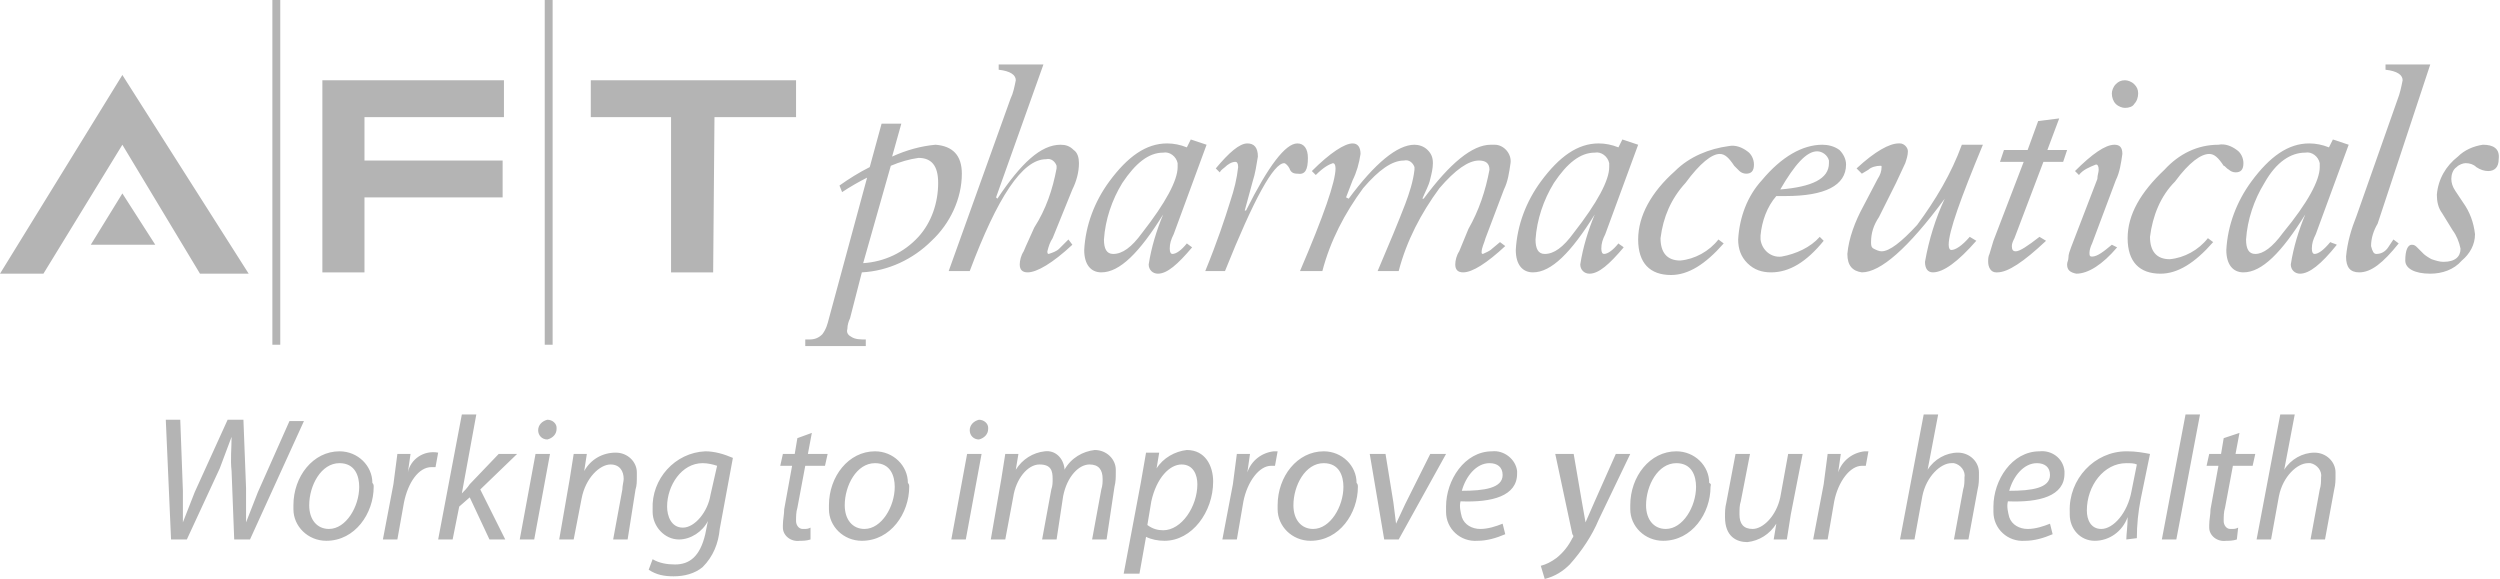 <svg version="1.1" id="Layer_1" xmlns="http://www.w3.org/2000/svg" x="0px" y="0px" viewBox="0 0 190 44" xml:space="preserve">
  <style type="text/css">
    .st0{fill:#b4b4b4}
  </style>
  <path class="st0" d="M9.3 11l-6 9.8H0L9.3 5.7l9.6 15.1h-3.7L9.3 11zm15.2-4.9h13.8v2.8H27.7v3.3h10.5V15H27.7v5.7h-3.2V6.1zm29.7 14.6H51V8.9h-6.1V6.1h15.6v2.8h-6.2l-.1 11.8zM6.9 18.6l2.4-3.9 2.5 3.9H6.9zM41.4 0h.6v26.2h-.6V0zM20.7 0h.6v26.2h-.6V0zM13 41l-.4-9.1h1.1l.2 5.4v2.4l.9-2.3 2.5-5.5h1.2l.2 5.2v2.6l.9-2.3L22 32h1.1L19 41h-1.2l-.2-5.2c-.1-.9 0-1.7 0-2.6l-.9 2.4-2.5 5.4H13zm15.4-4c0 2-1.4 4.1-3.6 4.1-1.4 0-2.5-1.1-2.5-2.4v-.3c0-2.2 1.5-4.1 3.5-4.1 1.4 0 2.5 1.1 2.5 2.4.1.1.1.2.1.3zm-4.9 1.4c0 1.1.6 1.8 1.5 1.8 1.3 0 2.3-1.7 2.3-3.2 0-.8-.3-1.8-1.5-1.8-1.4 0-2.3 1.7-2.3 3.2zm5.6 2.6l.8-4.2.3-2.3h1l-.2 1.4c.2-1 1.2-1.7 2.3-1.5l-.2 1.1h-.3c-1 0-1.8 1.2-2.1 2.7l-.5 2.8h-1.1zm4.2 0l1.8-9.5h1.1l-1.1 6c.2-.2.4-.4.6-.7l2.2-2.3h1.4l-2.8 2.7 1.9 3.8h-1.2l-1.5-3.2-.8.7-.5 2.5h-1.1zm6.2 0l1.2-6.5h1.1L40.6 41h-1.1zm1.4-8.3c0-.4.3-.7.7-.8.4 0 .7.3.7.6v.1c0 .4-.3.7-.7.8-.4 0-.7-.3-.7-.7zm1.6 8.3l.8-4.6c.1-.6.2-1.3.3-1.9h1l-.2 1.3c.5-.9 1.4-1.4 2.4-1.4.9 0 1.6.7 1.6 1.5v.3c0 .4 0 .7-.1 1l-.6 3.8h-1.1l.7-3.8c0-.3.1-.6.1-.8 0-.6-.3-1.1-1-1.1-.8 0-1.9 1-2.2 2.6l-.6 3.1h-1.1zm7.1 1.5c.5.3 1.1.4 1.7.4 1.1 0 1.9-.6 2.3-2.3l.2-1c-.4.8-1.3 1.4-2.2 1.4-1.1 0-2-1-2-2.1v-.2c-.1-2.3 1.7-4.3 4-4.4.7 0 1.4.2 2.1.5l-1 5.4c-.1 1.1-.5 2.1-1.3 2.9-.6.5-1.4.7-2.2.7-.7 0-1.3-.1-1.9-.5l.3-.8zm4.9-7.1c-.3-.1-.7-.2-1.1-.2-1.6 0-2.7 1.7-2.7 3.3 0 .7.3 1.6 1.2 1.6.9 0 1.9-1.2 2.1-2.5l.5-2.2zm7.2-2.5l-.3 1.6h1.5l-.2.9h-1.5l-.6 3.2c-.1.3-.1.7-.1 1 0 .3.2.6.5.6h.1c.2 0 .3 0 .5-.1v.9c-.3.1-.6.1-.8.1-.7.1-1.3-.4-1.3-1v-.2c0-.4.1-.8.1-1.2l.6-3.3h-.9l.2-.9h.9l.2-1.2 1.1-.4zm7.4 4.1c0 2-1.4 4.1-3.6 4.1-1.4 0-2.5-1.1-2.5-2.4v-.3c0-2.2 1.5-4.1 3.5-4.1 1.4 0 2.5 1.1 2.5 2.4.1.1.1.2.1.3zm-4.9 1.4c0 1.1.6 1.8 1.5 1.8 1.3 0 2.3-1.7 2.3-3.2 0-.8-.3-1.8-1.5-1.8-1.4 0-2.3 1.7-2.3 3.2zm8.1 2.6l1.2-6.5h1.1L73.4 41h-1.1zm1.4-8.3c0-.4.3-.7.7-.8.4 0 .7.3.7.6v.1c0 .4-.3.7-.7.8-.4 0-.7-.3-.7-.7zm1.6 8.3l.8-4.6.3-1.9h1l-.2 1.2c.5-.8 1.3-1.3 2.2-1.4.8-.1 1.4.5 1.5 1.3v.1c.5-.9 1.4-1.4 2.3-1.5.9 0 1.6.7 1.6 1.5v.2c0 .4 0 .7-.1 1.1l-.6 4H83l.7-3.8c.1-.3.1-.6.1-.8 0-.7-.3-1.1-1-1.1-.8 0-1.7.9-2 2.4l-.5 3.3h-1.1l.7-3.8c.1-.3.1-.5.1-.8 0-.6-.1-1.1-1-1.1s-1.8 1.1-2 2.5l-.6 3.2h-1.1zm10.1 2.6l1.3-6.9.4-2.3h1l-.2 1.2c.5-.8 1.4-1.3 2.3-1.4 1.4 0 2 1.2 2 2.4 0 2.3-1.6 4.5-3.7 4.5-.5 0-1-.1-1.4-.3l-.5 2.8h-1.2zm1.8-3.7c.4.3.8.4 1.2.4 1.4 0 2.6-1.8 2.6-3.5 0-.7-.3-1.5-1.2-1.5-.9 0-1.9 1-2.3 2.8l-.3 1.8zm5.7 1.1l.8-4.2.3-2.3h1l-.2 1.4c.3-.9 1.1-1.5 2-1.6h.3l-.2 1.1h-.3c-.9 0-1.8 1.2-2.1 2.7L94 41h-1.1zm10.3-4c0 2-1.4 4.1-3.6 4.1-1.4 0-2.5-1.1-2.5-2.4v-.3c0-2.2 1.5-4.1 3.5-4.1 1.4 0 2.5 1.1 2.5 2.4.1.1.1.2.1.3zm-4.9 1.4c0 1.1.6 1.8 1.5 1.8 1.3 0 2.3-1.7 2.3-3.2 0-.8-.3-1.8-1.5-1.8-1.4 0-2.3 1.7-2.3 3.2zm7-3.9l.6 3.7.2 1.6.7-1.5 1.9-3.8h1.2l-3.6 6.5h-1.1l-1.1-6.5h1.2zm9.1 6.1c-.7.3-1.4.5-2.1.5-1.3.1-2.4-.9-2.4-2.2v-.4c0-2 1.4-4.2 3.5-4.2.9-.1 1.8.6 1.9 1.5v.2c0 1.7-1.9 2.2-4.3 2.1-.1.4 0 .8.1 1.2.2.6.8.9 1.4.9.6 0 1.2-.2 1.7-.4l.2.8zm-1.2-5.4c-1 0-1.8 1-2.1 2.1 1.7 0 3.1-.2 3.1-1.2 0-.6-.4-.9-1-.9zm6.4-.7l.6 3.5.3 1.7.7-1.6 1.6-3.6h1.1l-2.4 5c-.5 1.2-1.3 2.4-2.2 3.4-.5.5-1.1.9-1.9 1.1l-.3-1c.4-.1.8-.3 1.2-.6.5-.4.9-.9 1.2-1.5.1-.1.1-.2 0-.3l-1.3-6.1h1.4zM130 37c0 2-1.4 4.1-3.6 4.1-1.4 0-2.5-1.1-2.5-2.4v-.3c0-2.2 1.5-4.1 3.5-4.1 1.4 0 2.5 1.1 2.5 2.4.2.1.1.2.1.3zm-4.9 1.4c0 1.1.6 1.8 1.5 1.8 1.3 0 2.3-1.7 2.3-3.2 0-.8-.3-1.8-1.5-1.8-1.4 0-2.3 1.7-2.3 3.2zm11.9-3.9l-.9 4.6c-.1.6-.2 1.3-.3 1.9h-1l.2-1.2c-.5.8-1.3 1.3-2.2 1.4-.8 0-1.7-.4-1.7-1.9 0-.4 0-.7.1-1.1l.7-3.7h1.1l-.7 3.6c-.1.3-.1.6-.1 1 0 .7.3 1.1 1 1.1.8 0 1.8-1 2.1-2.4l.6-3.3h1.1zm.8 6.5l.8-4.2.3-2.3h1l-.2 1.4c.3-.9 1.1-1.5 2-1.6h.3l-.2 1.1h-.3c-.9 0-1.8 1.2-2.1 2.7l-.5 2.9h-1.1zm6.6 0l1.8-9.5h1.1l-.8 4.2c.5-.8 1.4-1.3 2.3-1.3.9 0 1.6.7 1.6 1.5v.2c0 .4 0 .7-.1 1.1l-.7 3.8h-1.1l.7-3.8c.1-.3.1-.6.1-.9.1-.5-.3-1-.8-1.1h-.2c-.8 0-1.9 1-2.2 2.5l-.6 3.3h-1.1zm11.6-.4c-.7.3-1.4.5-2.1.5-1.3.1-2.4-.9-2.4-2.2v-.4c0-2 1.4-4.2 3.5-4.2.9-.1 1.8.5 1.9 1.5v.2c0 1.7-1.9 2.2-4.3 2.1-.1.4 0 .8.1 1.2.2.6.8.9 1.4.9.6 0 1.2-.2 1.7-.4l.2.8zm-1.2-5.4c-1 0-1.8 1-2.1 2.1 1.7 0 3.1-.2 3.1-1.2 0-.6-.4-.9-1-.9zm6.8 5.8c0-.4.1-1 .1-1.7-.4 1.1-1.4 1.8-2.5 1.8s-1.9-.9-1.9-2v-.2c-.1-2.5 1.9-4.6 4.3-4.6h.1c.6 0 1.2.1 1.7.2l-.7 3.4c-.2 1-.3 2-.3 3l-.8.1zm.8-5.7c-.2-.1-.5-.1-.8-.1-1.7 0-3 1.7-3 3.6 0 .7.3 1.4 1.1 1.4.9 0 2-1.2 2.3-2.9l.4-2zm1.9 5.7l1.8-9.5h1.1l-1.8 9.5h-1.1zm5.9-8.1l-.3 1.6h1.5l-.2.9h-1.5l-.6 3.2c-.1.3-.1.7-.1 1 0 .3.2.6.5.6h.1c.2 0 .3 0 .5-.1l-.1.9c-.3.1-.6.1-.8.1-.7.1-1.3-.4-1.3-1v-.2c0-.4.1-.8.1-1.2l.6-3.3h-.9l.2-.9h.9l.2-1.2 1.2-.4zm1.3 8.1l1.8-9.5h1.1l-.8 4.2c.5-.8 1.4-1.3 2.3-1.3.9 0 1.6.7 1.6 1.5v.2c0 .4 0 .7-.1 1.1l-.7 3.8h-1.1l.7-3.8c.1-.3.1-.6.1-.9.1-.5-.3-1-.8-1.1h-.2c-.8 0-1.9 1-2.2 2.5l-.6 3.3h-1.1zM65.5 20.7c2-.1 3.9-1 5.3-2.4 1.4-1.3 2.3-3.2 2.3-5.1 0-1.4-.7-2.1-2-2.2-1.1.1-2.2.4-3.3.9l.7-2.5H67l-.9 3.3c-.8.4-1.6.9-2.3 1.4l.2.5c.6-.4 1.3-.8 1.9-1.1L63 24.2c-.1.4-.2.8-.5 1.2-.3.3-.6.4-1 .4h-.3v.5h4.6v-.5c-.4 0-.8 0-1.1-.2-.2-.1-.4-.3-.3-.6 0-.3.1-.6.2-.8l.9-3.5zm2.2-8.1c.7-.3 1.4-.5 2.1-.6 1 0 1.5.6 1.5 1.9 0 1.5-.5 3-1.5 4.1-1.1 1.2-2.6 1.9-4.2 2l2.1-7.4zm12.8 6.3c-.2.2-.5.3-.8.4-.1 0-.1-.1-.1-.2.1-.4.2-.7.4-1l1.5-3.7c.3-.6.5-1.3.5-2 0-.4-.1-.8-.4-1-.3-.3-.6-.4-1-.4-1.5 0-3 1.4-4.8 4.1l-.1-.1 3.6-10.1h-3.4v.4c.9.1 1.3.4 1.3.8-.1.5-.2 1-.4 1.4l-4.7 13.1h1.6c2.1-5.6 4-8.5 5.8-8.5.4-.1.7.2.8.5v.2c-.3 1.6-.8 3.1-1.7 4.5-.3.7-.6 1.3-.8 1.8-.2.3-.3.7-.3 1 0 .4.2.6.6.6.7 0 1.9-.7 3.4-2.1l-.3-.4-.7.7zm8.6.4c-.1 0-.2-.1-.2-.4 0-.4.1-.7.3-1.1l2.5-6.8-1.2-.4-.3.6c-.5-.2-1-.3-1.5-.3-1.6 0-3 1-4.4 2.9-1.1 1.5-1.8 3.3-1.9 5.2 0 1.1.5 1.7 1.3 1.7 1.4 0 2.9-1.5 4.7-4.4-.5 1.2-.9 2.5-1.1 3.8 0 .4.3.7.7.7.7 0 1.5-.7 2.6-2l-.4-.3c-.4.5-.8.8-1.1.8zm-2.3-1.6c-.8 1.1-1.5 1.6-2.2 1.6-.5 0-.7-.4-.7-1.1.1-1.5.6-3 1.4-4.3 1-1.5 2-2.3 3.1-2.3.5-.1 1 .3 1.1.8v.3c0 1-.9 2.7-2.7 5zM99.4 12c0-.7-.3-1.1-.8-1.1-.9 0-2.2 1.7-3.9 5.1h-.1l.6-2.2c.2-.6.3-1.3.4-1.9 0-.7-.3-1-.8-1-.6 0-1.4.7-2.4 1.9l.3.3c.1-.2.3-.3.4-.4.2-.2.5-.4.8-.4.1 0 .2.1.2.4-.1.9-.3 1.7-.6 2.6-.4 1.3-1 3.1-1.9 5.3h1.5c2.2-5.5 3.7-8.2 4.5-8.2.1 0 .3.2.4.4.1.3.3.4.6.4.6.1.8-.3.8-1.2zm14 6.9c-.2.2-.5.3-.7.4 0 0-.1 0-.1-.1 0-.4.2-.7.3-1.1l1.4-3.7c.3-.6.4-1.3.5-2 .1-.7-.5-1.4-1.2-1.4h-.3c-1.4 0-3.1 1.4-5.1 4.1h-.1c.2-.5.5-1 .6-1.5.1-.4.2-.8.2-1.2 0-.4-.1-.7-.4-1-.3-.3-.7-.4-1-.4-1.3 0-3 1.4-5 4.1l-.2-.1.5-1.3c.3-.6.5-1.3.6-2 0-.5-.2-.8-.6-.8-.6 0-1.7.7-3.1 2.1l.3.3c.6-.6 1-.8 1.3-.9.1 0 .2.1.2.4 0 1-.9 3.6-2.7 7.8h1.7c.6-2.3 1.7-4.4 3.1-6.3 1.2-1.4 2.2-2.1 3.1-2.1.4-.1.7.2.8.5v.2c-.1.9-.4 1.8-.7 2.6-.5 1.3-1.2 3-2.1 5.1h1.6c.6-2.3 1.7-4.4 3.1-6.3 1.2-1.4 2.2-2.1 3-2.1.5 0 .8.2.8.7-.3 1.6-.8 3.1-1.6 4.5l-.7 1.7c-.2.3-.3.7-.3 1 0 .4.2.6.6.6.7 0 1.8-.7 3.2-2l-.4-.3-.6.5zm8.5.4c-.1 0-.2-.1-.2-.4 0-.4.1-.7.3-1.1l2.5-6.8-1.2-.4-.3.6c-.5-.2-1-.3-1.5-.3-1.6 0-3 1-4.4 2.9-1.1 1.5-1.8 3.3-1.9 5.2 0 1.1.5 1.7 1.3 1.7 1.4 0 2.9-1.5 4.7-4.4-.5 1.2-.9 2.5-1.1 3.8 0 .4.3.7.7.7.7 0 1.5-.7 2.6-2-.1-.1-.3-.2-.4-.3-.4.5-.8.8-1.1.8zm-2.3-1.6c-.8 1.1-1.5 1.6-2.2 1.6-.5 0-.7-.4-.7-1.1.1-1.5.6-3 1.4-4.3 1-1.5 2-2.3 3.1-2.3.5-.1 1 .3 1.1.8v.3c0 1-.9 2.7-2.7 5zm12.6-4.7c.1.1.3.2.5.2.4 0 .6-.2.6-.7 0-.4-.2-.8-.5-1-.4-.3-.9-.5-1.4-.4-1.5.2-3 .8-4.1 1.9-1.8 1.6-2.8 3.4-2.8 5.2 0 1.8.9 2.7 2.5 2.7 1.3 0 2.6-.8 4-2.4l-.4-.3c-.7.9-1.8 1.5-2.9 1.6-1 0-1.5-.6-1.5-1.7.2-1.6.8-3 1.9-4.2 1.1-1.5 2-2.2 2.6-2.2.4 0 .7.3 1.1.9l.4.4zm3.5 1.9c3 0 4.6-.8 4.6-2.4 0-.4-.2-.8-.5-1.1-.4-.3-.9-.4-1.3-.4-1.5 0-3.1.9-4.6 2.7-1.1 1.2-1.7 2.8-1.8 4.5 0 .7.2 1.3.7 1.8.5.5 1.1.7 1.8.7 1.4 0 2.7-.8 4-2.4l-.3-.3c-.7.8-1.8 1.3-2.9 1.5-.8.1-1.5-.5-1.6-1.3v-.3c.1-1.1.5-2.2 1.2-3h.7zm2.4-3.4c.4 0 .8.3.9.7v.2c0 1.2-1.3 1.8-3.7 2 1.1-1.9 2-2.9 2.8-2.9zm10.2 7.5c-.1 0-.2-.1-.2-.4 0-1 .9-3.5 2.6-7.6h-1.6c-.8 2.2-2 4.2-3.4 6.1-1.2 1.3-2.1 2-2.7 2-.2 0-.4-.1-.6-.2-.2-.1-.2-.3-.2-.5 0-.7.2-1.3.6-1.9l.6-1.2.7-1.4.7-1.5c.1-.3.2-.6.2-.9 0-.3-.3-.6-.6-.6h-.1c-.7 0-1.8.6-3.2 1.9l.4.4.5-.3c.2-.2.6-.3.9-.3.1 0 .1 0 .1.1 0 .3-.1.6-.3.9l-1.1 2.1c-.6 1.1-1.1 2.4-1.2 3.6 0 .9.4 1.3 1.1 1.4 1.4 0 3.5-1.8 6.3-5.6-.7 1.5-1.2 3.1-1.5 4.8 0 .5.2.8.6.8.8 0 1.9-.8 3.3-2.4l-.5-.3c-.6.7-1.1 1-1.4 1zm4.9.1c-.2 0-.3-.1-.3-.4 0-.2.1-.4.2-.6l2.2-5.8h1.5l.3-.9h-1.5l.9-2.4-1.6.2-.8 2.2h-1.8l-.3.9h1.8l-2.3 6-.3 1c-.1.2-.1.4-.1.6 0 .4.2.8.6.8h.1c.8 0 2-.8 3.7-2.4l-.5-.3c-.9.7-1.5 1.1-1.8 1.1zm8.3-10.9c.3 0 .6-.1.7-.3.2-.2.3-.5.3-.8 0-.3-.1-.5-.3-.7-.2-.2-.5-.3-.7-.3-.3 0-.5.1-.7.3-.2.2-.3.5-.3.7 0 .3.1.6.3.8.2.2.5.3.7.3zM159 19.5c-.2 0-.2-.1-.2-.3 0-.2.1-.5.2-.7l1.8-4.8c.3-.6.4-1.3.5-2 0-.5-.2-.7-.6-.7-.7 0-1.7.7-3 2l.3.3c.3-.4.8-.6 1.3-.8.1 0 .2.1.2.4 0 .2-.1.4-.1.7l-2 5.2c-.1.3-.2.5-.2.8 0 .2-.1.3-.1.5 0 .4.2.6.7.7.9 0 2-.7 3.1-2l-.4-.2c-.6.5-1.1.9-1.5.9zm10.4-6.6c.1.1.3.2.5.2.4 0 .6-.2.6-.7 0-.4-.2-.8-.5-1-.4-.3-.9-.5-1.4-.4-1.6 0-3 .7-4.1 1.9-1.8 1.7-2.8 3.4-2.8 5.2 0 1.8.9 2.7 2.5 2.7 1.3 0 2.6-.8 4-2.4l-.4-.3c-.7.9-1.8 1.5-2.9 1.6-1 0-1.5-.6-1.5-1.7.2-1.6.8-3.1 1.9-4.2 1.1-1.5 2-2.1 2.6-2.1.4 0 .7.3 1.1.9.1 0 .2.2.4.3zm6.5 6.4c-.1 0-.2-.1-.2-.4 0-.4.1-.7.3-1.1l2.5-6.8-1.2-.4-.3.6c-.5-.2-1-.3-1.5-.3-1.6 0-3 1-4.4 2.9-1.1 1.5-1.8 3.3-1.9 5.2 0 1.1.5 1.7 1.3 1.7 1.4 0 2.9-1.5 4.7-4.4-.5 1.2-.9 2.5-1.1 3.8 0 .4.3.7.7.7.7 0 1.6-.7 2.8-2.2-.2-.1-.3-.1-.5-.2-.5.6-.9.9-1.2.9zm-2.4-1.6c-.8 1.1-1.5 1.6-2.1 1.6-.5 0-.7-.4-.7-1.1.1-1.5.6-3 1.4-4.3.9-1.6 2-2.3 3.1-2.3.5-.1 1 .3 1.1.8v.3c0 1-.9 2.7-2.8 5zm8 1.1c-.2.3-.5.5-.9.5-.2 0-.3-.2-.4-.6 0-.6.2-1.2.5-1.7l4-12.1h-3.4v.4c.9.1 1.3.4 1.3.8-.1.5-.2 1-.4 1.5l-3.1 8.8c-.4 1-.7 2-.8 3.1 0 .8.3 1.2 1 1.2.9 0 1.8-.7 3-2.2l-.4-.3-.4.6zm7.2-7.8c-.7.1-1.4.4-1.9.9-.9.7-1.5 1.7-1.6 2.9 0 .5.1 1 .4 1.4l.8 1.3c.3.4.5.9.6 1.4 0 .6-.4 1-1.3 1-.3 0-.6-.1-.9-.2-.2-.1-.5-.3-.6-.4l-.5-.5c-.1-.1-.2-.2-.4-.2-.3 0-.5.4-.5 1.2 0 .6.7 1 1.9 1 .9 0 1.8-.3 2.4-1 .6-.5 1-1.2 1-2-.1-.9-.4-1.7-.9-2.4l-.6-.9c-.2-.3-.3-.6-.3-.9 0-.3.1-.7.4-.9.2-.2.5-.3.7-.3.3 0 .6.1.8.3.3.2.6.3.9.3.5 0 .8-.3.8-.9.1-.8-.4-1.1-1.2-1.1z"/>
</svg>
